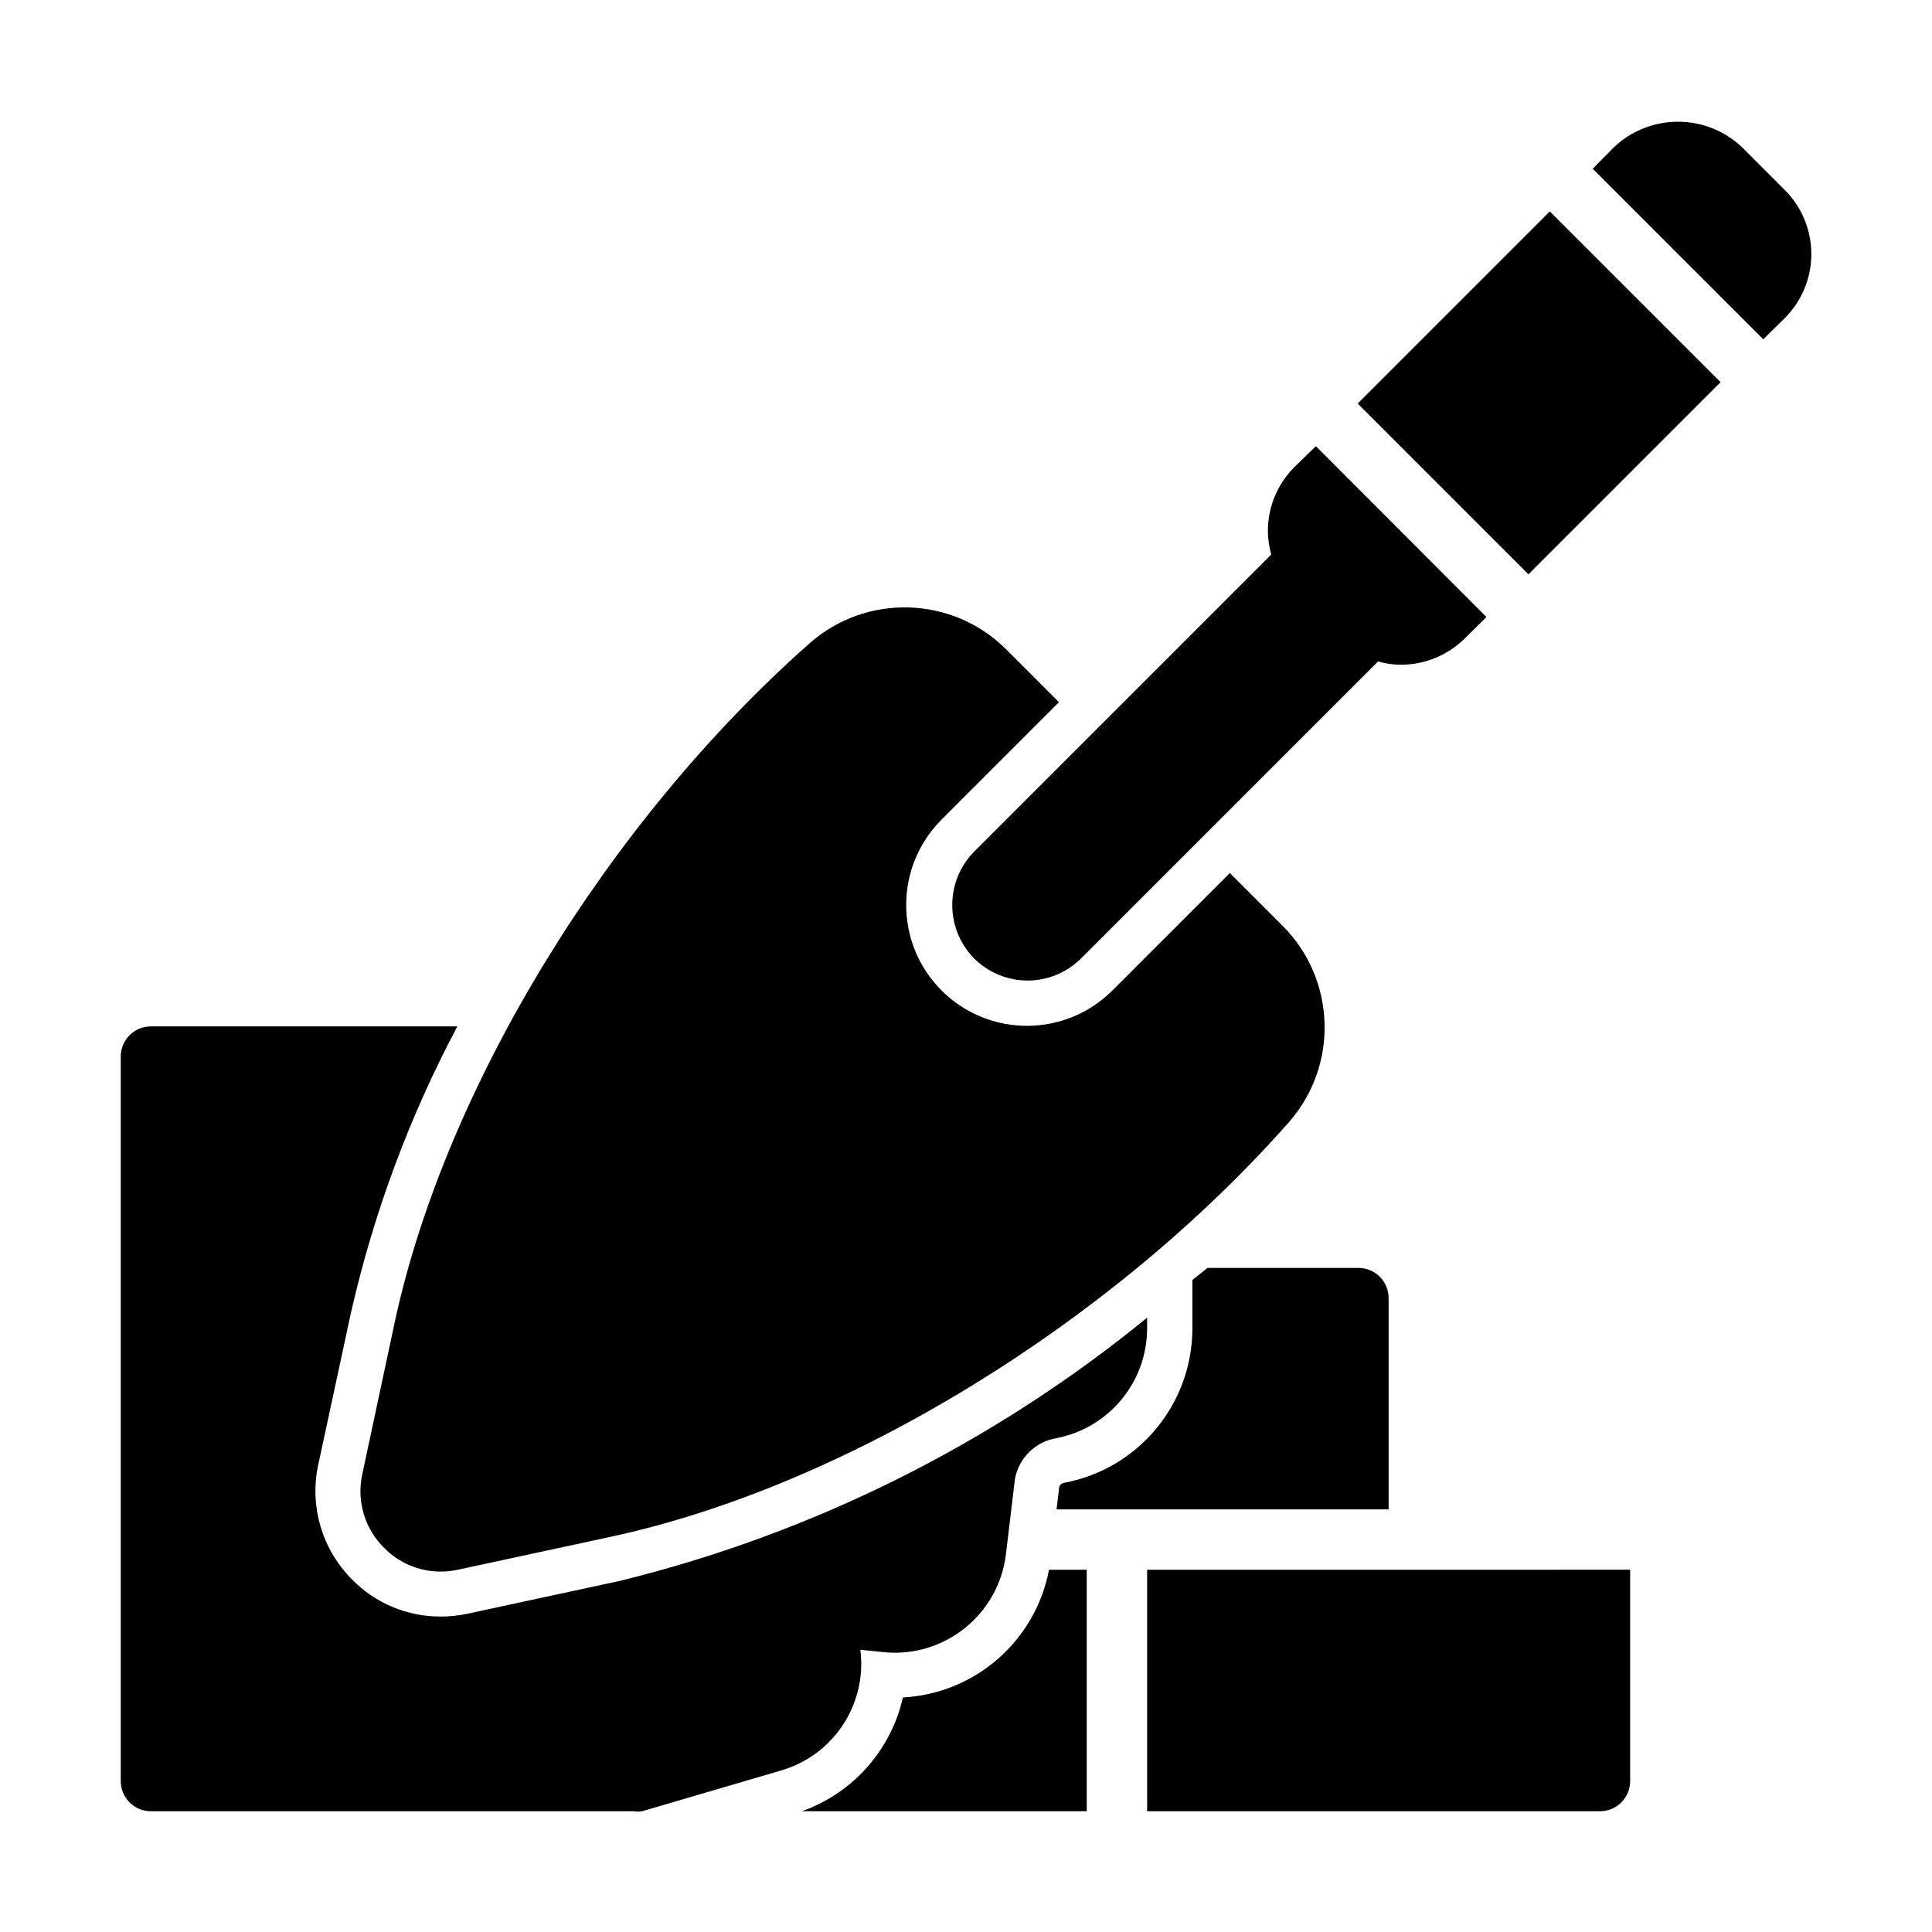 <?xml version="1.0" encoding="UTF-8"?>
<svg width="1200pt" height="1200pt" version="1.1" viewBox="0 0 1200 1200" xmlns="http://www.w3.org/2000/svg">
 <path d="m712.5 818.44v6.562c0 33.281-23.578 61.875-56.25 68.25-13.172 2.156-23.531 12.375-25.875 25.5l-5.625 47.062c-4.781 37.359-38.438 64.125-75.938 60.375l-14.438-1.5c4.312 33.75-16.641 65.578-49.312 75l-86.25 25.312c-1.688 0.281-3.375 0.281-5.062 0h-300c-10.359 0-18.75-8.391-18.75-18.75v-450c0-10.359 8.391-18.75 18.75-18.75h190.31c-29.719 56.016-51.938 115.73-66 177.56l-20.438 94.875c-5.484 25.828 2.484 52.641 21.188 71.25 14.484 14.719 34.266 22.969 54.938 22.875 5.484 0 10.969-0.562 16.312-1.688l94.875-20.438c120-29.484 231.89-85.312 327.56-163.5z"/>
 <path d="m1108.5 117.94-26.438-26.438c-22.359-21.188-57.328-21.188-79.688 0l-13.125 13.312 105.94 105.94 13.312-13.125c10.594-10.547 16.547-24.891 16.547-39.844s-5.953-29.297-16.547-39.844z"/>
 <path d="m843.28 250.64 119.34-119.34 106.08 106.08-119.34 119.34z"/>
 <path d="m803.63 290.44c-10.406 10.594-16.219 24.891-16.125 39.75 0.094 4.828 0.797 9.609 2.062 14.25l-184.5 184.5c-18.141 18.422-18.141 47.953 0 66.375 18.375 18.281 48 18.281 66.375 0l184.5-184.5c4.641 1.359 9.422 2.062 14.25 2.062 14.906 0 29.203-5.953 39.75-16.5l13.312-13.125-105.94-106.12z"/>
 <path d="m800.63 696.94c-110.62 125.26-275.63 226.31-421.5 257.63l-94.875 20.438c-3.469 0.75-6.984 1.125-10.5 1.125-13.172 0.047-25.828-5.203-35.062-14.625-12.141-11.859-17.297-29.156-13.688-45.75l20.25-94.875c31.5-145.87 132.56-310.87 257.81-421.5 35.25-30.891 88.406-29.25 121.69 3.75l33 33-72.938 72.938c-29.297 29.297-29.297 76.828 0 106.12s76.828 29.297 106.12 0l72.938-72.938 33 33c33 33.281 34.641 86.438 3.75 121.69z"/>
 <path d="m862.5 806.26v131.26h-206.26l1.688-14.062c0.469-1.312 1.641-2.25 3-2.438 46.219-8.672 79.688-48.984 79.688-96v-30l9.375-7.5h93.75c4.969 0 9.75 1.969 13.266 5.484 3.516 3.516 5.484 8.297 5.484 13.266z"/>
 <path d="m712.5 975v150h281.26c4.969 0 9.75-1.969 13.266-5.484 3.516-3.516 5.484-8.297 5.484-13.266v-131.26z"/>
 <path d="m675 975h-23.438c-8.391 44.156-45.844 76.922-90.75 79.312-7.406 32.766-31.125 59.484-62.812 70.688h177z"/>
</svg>

